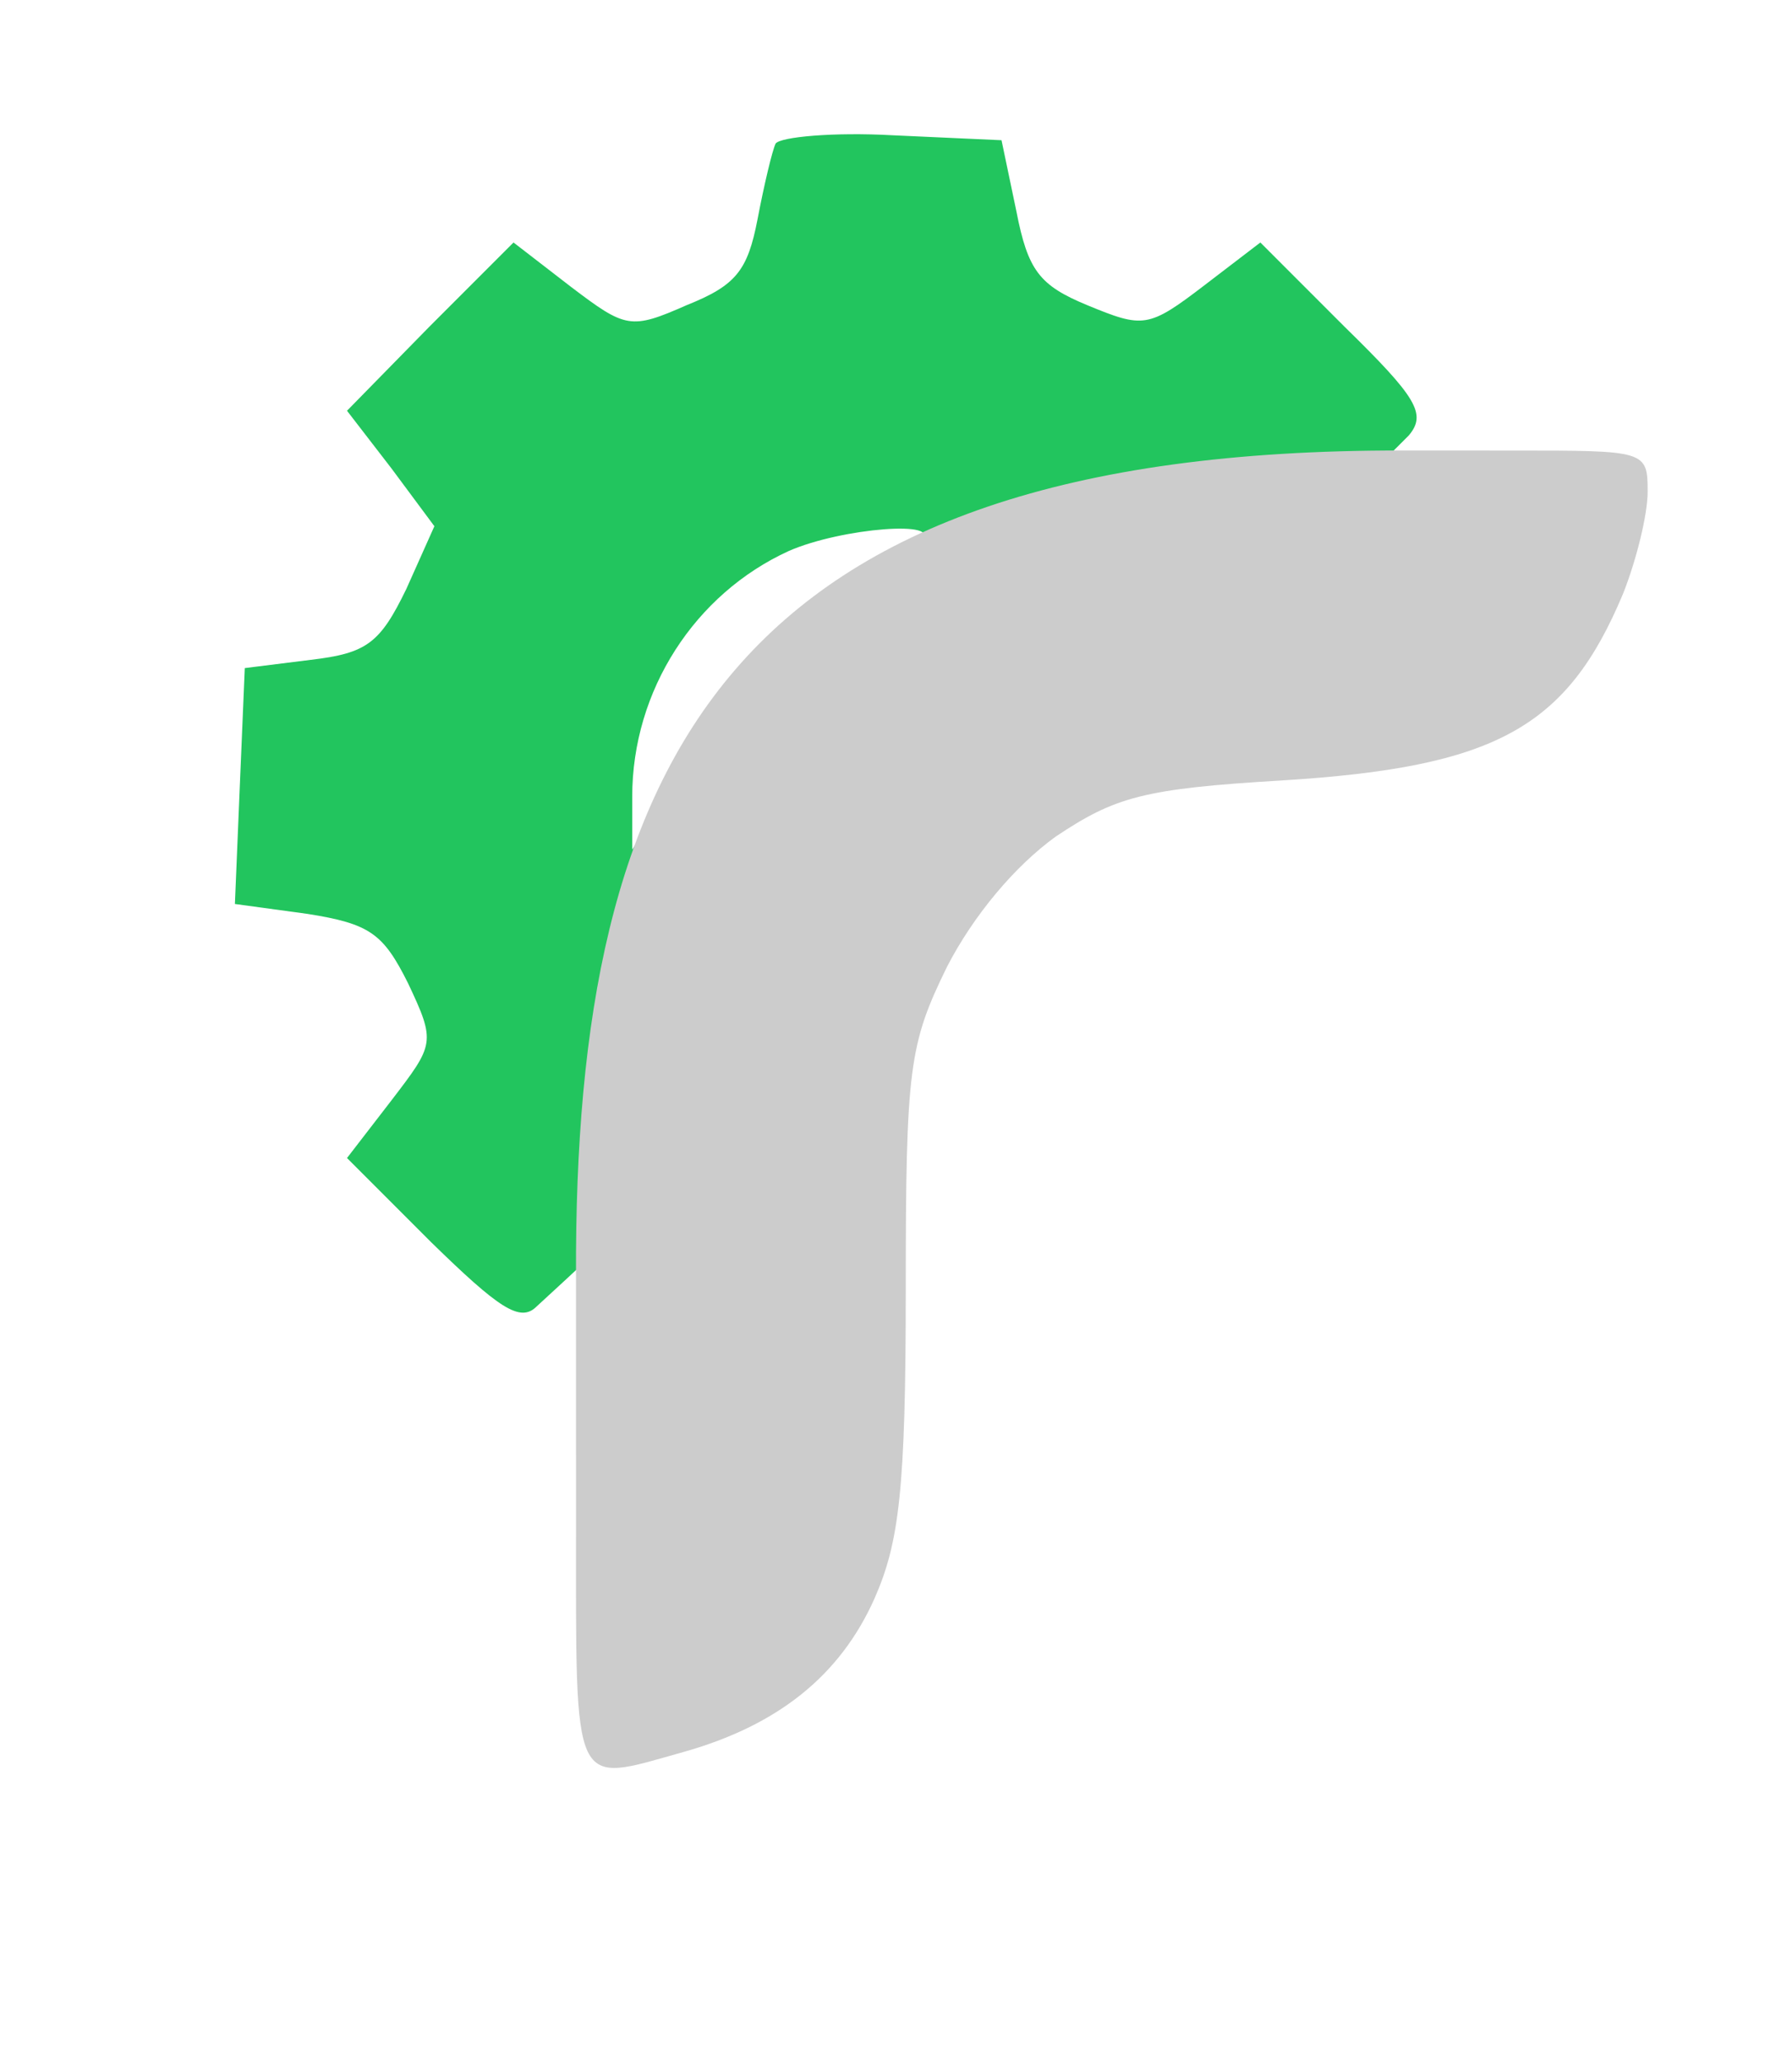 <svg viewBox="0 0 108 125" xml:space="preserve" xmlns="http://www.w3.org/2000/svg" width="40" height="46">
	<g transform="matrix(.1 0 0 -.1 0 120)">
		<path d="m467 1113c-2-4-7-25-11-46-6-31-13-40-43-52-34-15-37-14-70 11l-35 27-51-51-50-51 27-35 26-35-17-38c-16-33-24-39-58-43l-40-5-3-71-3-72 44-6c38-6 46-12 61-42 17-36 16-37-10-71l-27-35 51-51c41-40 54-49 64-39 184.02 168.39 367.45 367.42 529 528 11 13 5 23-39 66l-51 51-34-26c-34-26-37-26-71-12-29 12-36 21-43 57l-9 43-66 3c-36 2-68-1-71-5zm88-241c-6-4-32-25-58-46s-63-61-82-89l-35-52v32c0 64.523 38 123 95 149 32 14 95 19 80 6z" fill="#22c55e"/>
		<path d="m345.9 426.88c-0.021-4.317 0.019-67 0.019-150 0-165-3-158 65-139 57 16 95 46 116 93 15 34 19 66 19 187 0 135 2 149 25 196 16 31 41 61 66 79 36 24 53 29 137 34 130 8 173 32 207 113 8 20 15 48 15 62 0 25-1 25-81 25-73 0-39.42 0.026-68 0.026-409.27 0.697-502.09-188.12-501.02-500.03z" fill="#ccc"/>
	</g>
</svg>